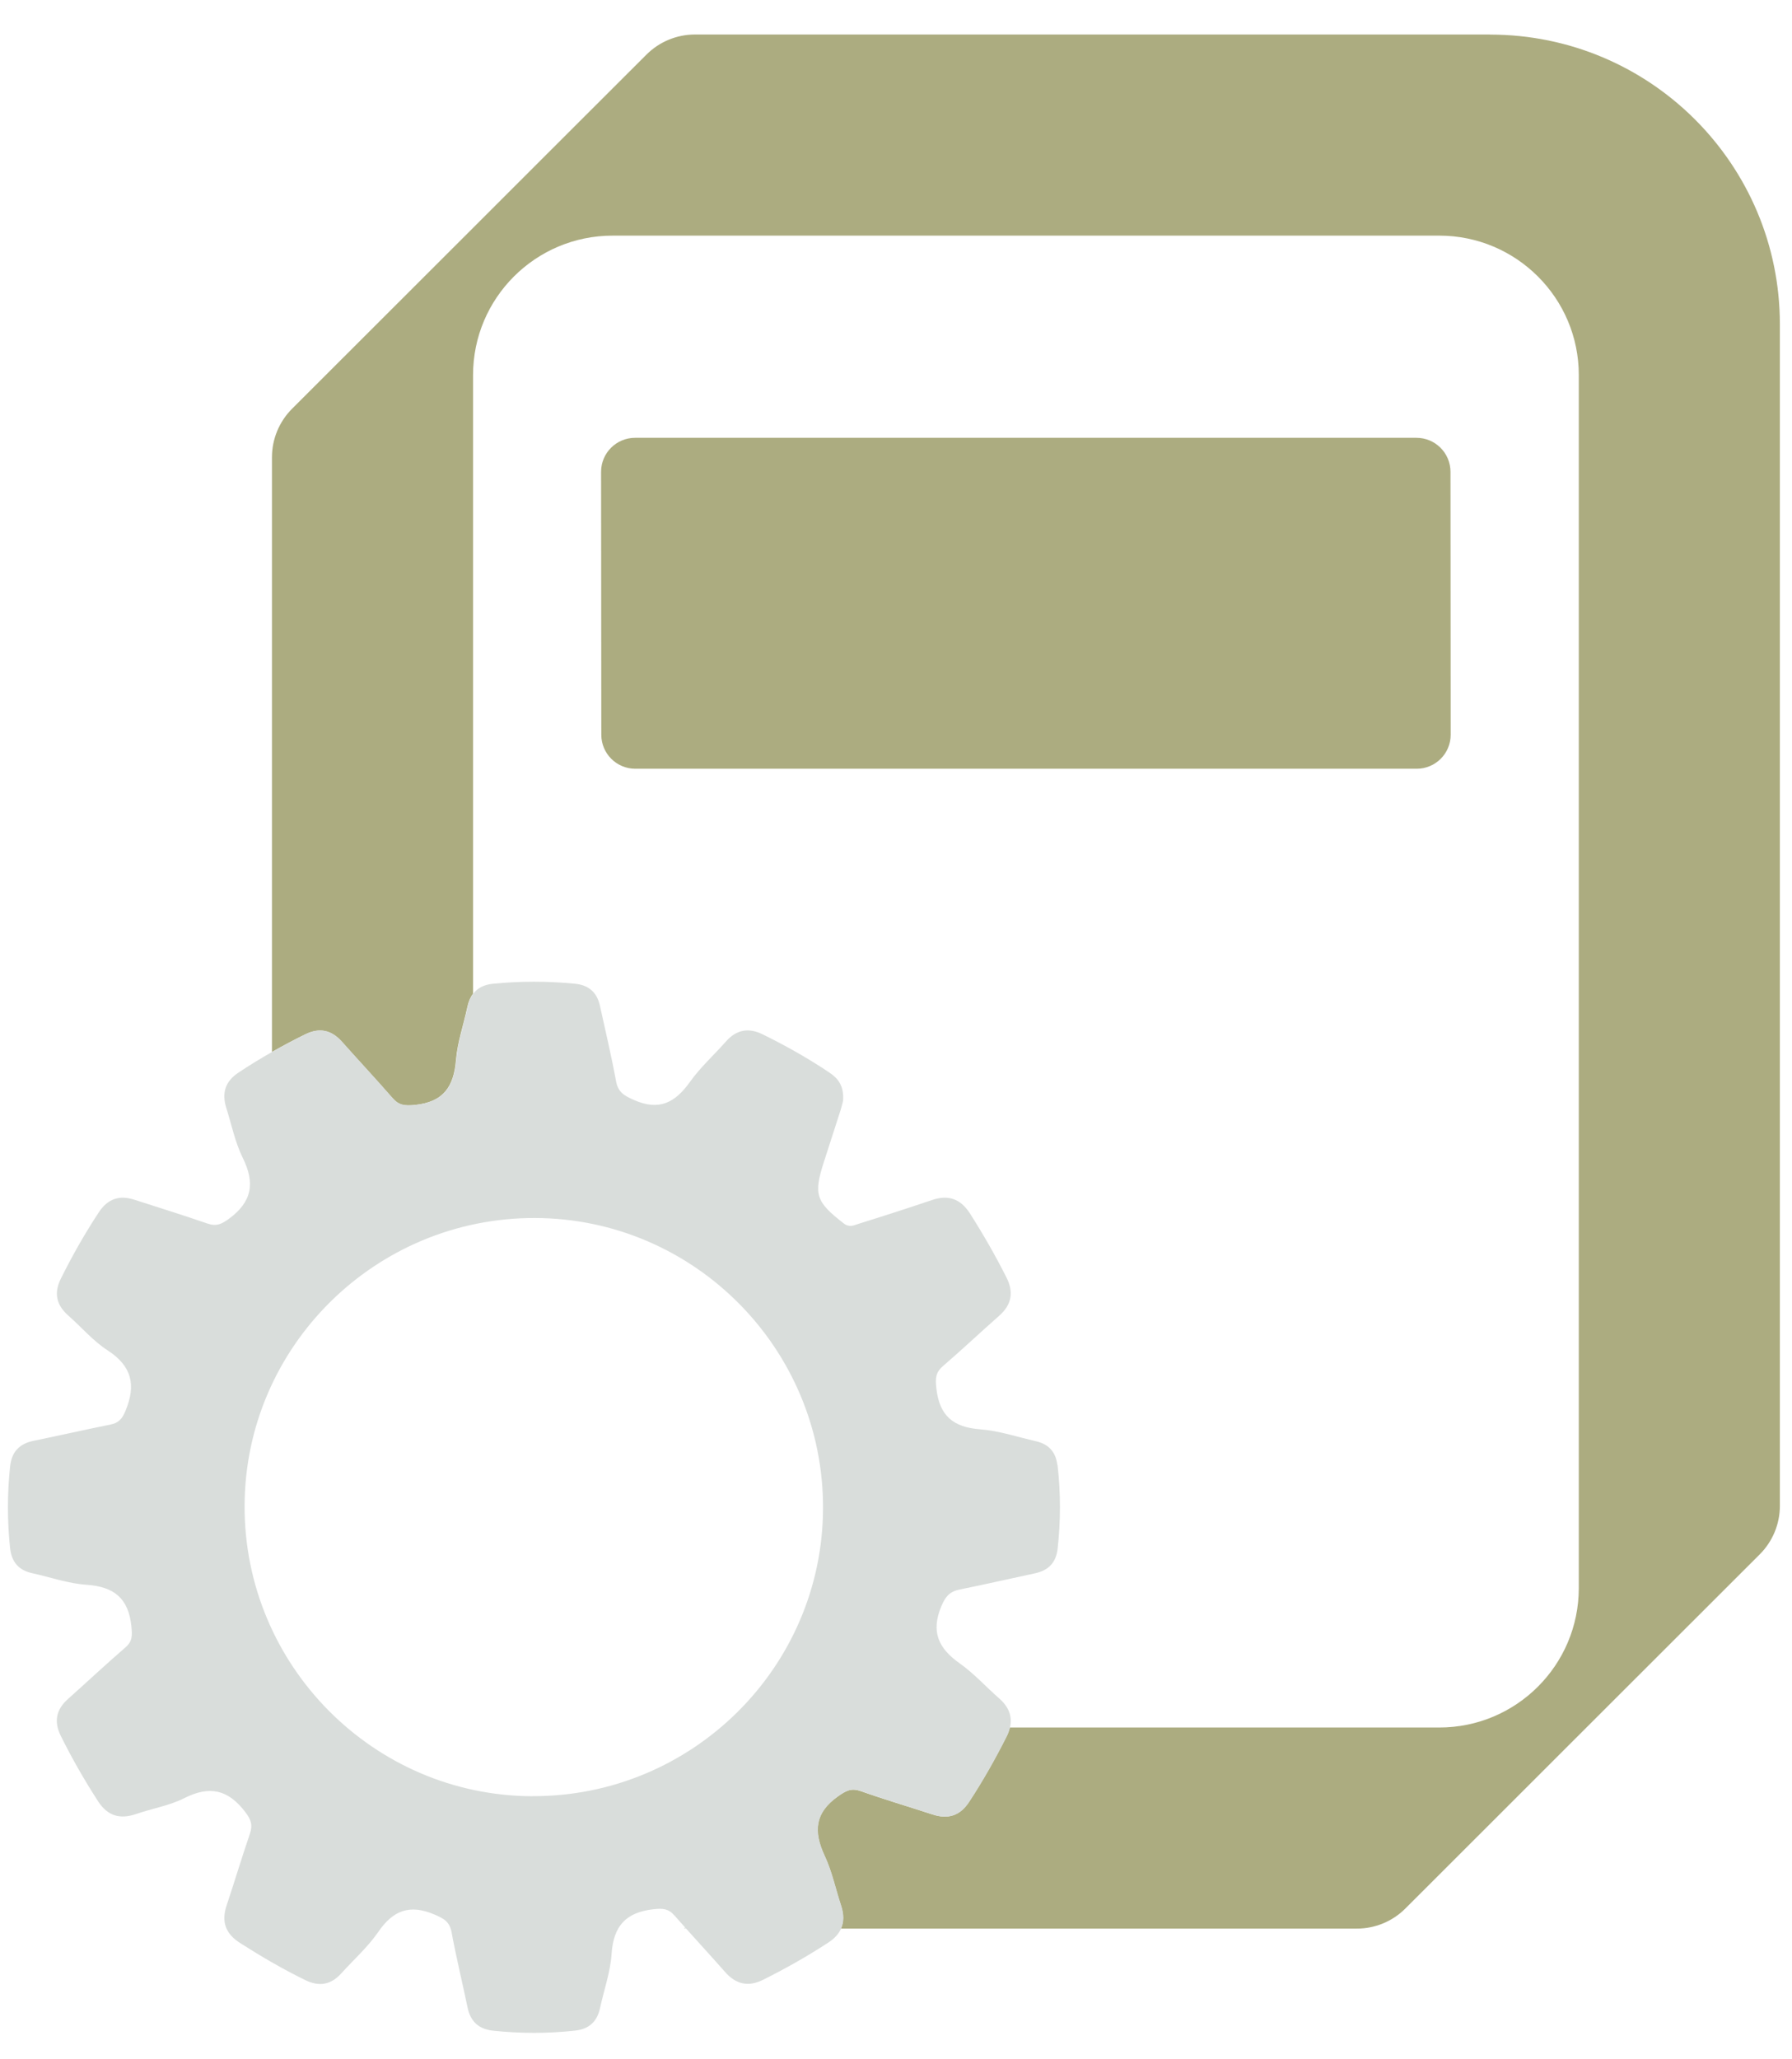<svg width="47" height="54" viewBox="0 0 47 54" fill="none" xmlns="http://www.w3.org/2000/svg">
<path d="M15.771 19.268L15.765 12.373C15.765 11.88 16.164 11.481 16.657 11.481H37.151C37.643 11.481 38.043 11.88 38.043 12.373L38.048 19.268C38.048 19.76 37.649 20.159 37.156 20.159H16.663C16.17 20.159 15.771 19.76 15.771 19.268Z" fill="#ACAC80"/>
<path d="M17.937 50.572H17.994C17.994 50.572 17.979 50.555 17.971 50.546C17.96 50.555 17.949 50.563 17.937 50.572Z" fill="#D9DDDB"/>
<path d="M39.08 0.905H18.226C17.75 0.905 17.293 1.095 16.956 1.431L14.738 3.646L12.206 6.177L7.659 10.72C7.322 11.058 7.133 11.515 7.133 11.99V27.586C7.419 27.423 7.708 27.269 8.003 27.125C8.376 26.942 8.692 27.009 8.966 27.319C9.404 27.813 9.856 28.294 10.289 28.792C10.457 28.986 10.61 29.003 10.875 28.977C11.627 28.902 11.902 28.5 11.959 27.796C11.997 27.33 12.159 26.875 12.256 26.413C12.286 26.269 12.336 26.151 12.407 26.058V9.836C12.407 7.817 14.046 6.179 16.067 6.179H37.748C39.769 6.179 41.408 7.817 41.408 9.834V41.644C41.408 43.664 39.769 45.301 37.748 45.301H26.483C26.466 45.376 26.44 45.454 26.399 45.535C26.102 46.124 25.779 46.696 25.417 47.248C25.177 47.618 24.861 47.713 24.454 47.58C23.829 47.375 23.196 47.189 22.575 46.969C22.327 46.881 22.19 46.956 21.98 47.103C21.36 47.539 21.332 48.035 21.629 48.671C21.821 49.082 21.914 49.541 22.058 49.975C22.133 50.203 22.131 50.4 22.054 50.574H35.589C36.065 50.574 36.522 50.385 36.859 50.048L39.077 47.832L41.609 45.301L46.156 40.758C46.493 40.421 46.682 39.964 46.682 39.488V8.505C46.682 4.308 43.278 0.907 39.078 0.907L39.08 0.905Z" fill="#ACAC80"/>
<path d="M27.732 38.419C27.692 38.078 27.506 37.871 27.175 37.795C26.686 37.683 26.201 37.519 25.705 37.481C25.001 37.427 24.641 37.129 24.559 36.411C24.529 36.15 24.535 35.993 24.733 35.822C25.233 35.391 25.714 34.938 26.209 34.501C26.535 34.212 26.591 33.884 26.397 33.499C26.106 32.923 25.787 32.366 25.44 31.821C25.194 31.439 24.878 31.323 24.447 31.468C23.809 31.683 23.169 31.89 22.526 32.09C22.401 32.129 22.282 32.2 22.129 32.082C21.396 31.511 21.33 31.327 21.616 30.447C21.761 29.997 21.907 29.548 22.051 29.098C22.084 28.99 22.108 28.878 22.112 28.865C22.138 28.473 21.983 28.281 21.756 28.128C21.196 27.752 20.61 27.422 20.005 27.125C19.634 26.942 19.317 26.998 19.04 27.311C18.727 27.666 18.368 27.988 18.096 28.371C17.71 28.912 17.292 29.139 16.629 28.846C16.372 28.733 16.211 28.645 16.157 28.35C16.036 27.688 15.879 27.034 15.735 26.375C15.659 26.025 15.442 25.832 15.082 25.797C14.365 25.726 13.649 25.726 12.932 25.797C12.699 25.819 12.529 25.907 12.413 26.056C12.342 26.149 12.292 26.267 12.262 26.411C12.167 26.873 12.004 27.328 11.965 27.794C11.907 28.499 11.633 28.9 10.881 28.975C10.616 29.001 10.463 28.984 10.295 28.79C9.862 28.292 9.41 27.809 8.972 27.317C8.695 27.007 8.382 26.938 8.009 27.123C7.714 27.268 7.425 27.422 7.139 27.584C6.84 27.753 6.545 27.934 6.258 28.125C5.903 28.358 5.814 28.665 5.935 29.053C6.073 29.49 6.165 29.95 6.364 30.357C6.693 31.017 6.615 31.513 6.004 31.961C5.805 32.106 5.67 32.164 5.444 32.086C4.808 31.868 4.166 31.666 3.526 31.461C3.138 31.336 2.832 31.429 2.596 31.784C2.225 32.347 1.893 32.931 1.594 33.535C1.409 33.908 1.478 34.223 1.79 34.497C2.135 34.801 2.44 35.163 2.82 35.409C3.459 35.822 3.571 36.318 3.294 36.991C3.207 37.203 3.115 37.313 2.899 37.356C2.225 37.492 1.553 37.645 0.879 37.783C0.508 37.86 0.306 38.072 0.265 38.453C0.189 39.169 0.189 39.885 0.265 40.602C0.305 40.96 0.491 41.178 0.844 41.254C1.32 41.359 1.79 41.526 2.272 41.558C2.992 41.609 3.371 41.911 3.446 42.649C3.47 42.888 3.477 43.039 3.287 43.203C2.776 43.643 2.285 44.106 1.781 44.555C1.469 44.833 1.411 45.148 1.594 45.52C1.887 46.111 2.214 46.681 2.572 47.235C2.822 47.621 3.145 47.715 3.571 47.569C3.991 47.424 4.442 47.351 4.834 47.153C5.5 46.816 5.987 46.928 6.437 47.523C6.59 47.724 6.629 47.86 6.555 48.084C6.342 48.707 6.154 49.337 5.945 49.962C5.801 50.391 5.911 50.706 6.297 50.952C6.853 51.307 7.421 51.639 8.014 51.928C8.369 52.101 8.679 52.049 8.946 51.754C9.272 51.392 9.645 51.062 9.92 50.663C10.308 50.096 10.745 49.928 11.392 50.204C11.639 50.309 11.792 50.391 11.844 50.671C11.967 51.333 12.126 51.987 12.264 52.646C12.342 53.019 12.564 53.213 12.941 53.252C13.658 53.327 14.375 53.328 15.091 53.248C15.45 53.207 15.66 53.013 15.737 52.661C15.84 52.185 16.009 51.715 16.041 51.234C16.09 50.507 16.414 50.147 17.142 50.066C17.389 50.038 17.534 50.051 17.695 50.236C17.786 50.341 17.88 50.443 17.973 50.548C17.98 50.557 17.988 50.564 17.995 50.574C18.335 50.954 18.68 51.329 19.016 51.711C19.302 52.036 19.625 52.111 20.015 51.916C20.604 51.622 21.177 51.299 21.73 50.937C21.892 50.831 21.998 50.71 22.06 50.574C22.138 50.4 22.138 50.203 22.064 49.975C21.92 49.541 21.827 49.082 21.634 48.671C21.336 48.035 21.366 47.539 21.985 47.103C22.196 46.954 22.331 46.879 22.581 46.969C23.202 47.189 23.833 47.375 24.46 47.58C24.869 47.715 25.182 47.618 25.423 47.248C25.785 46.696 26.108 46.124 26.405 45.534C26.446 45.454 26.472 45.378 26.489 45.301C26.556 45.012 26.461 44.761 26.203 44.535C25.858 44.233 25.546 43.884 25.173 43.621C24.613 43.226 24.408 42.789 24.691 42.116C24.802 41.855 24.915 41.734 25.175 41.681C25.835 41.549 26.492 41.396 27.151 41.256C27.502 41.181 27.7 40.971 27.739 40.611C27.821 39.88 27.821 39.151 27.737 38.419H27.732ZM13.966 47.103C9.793 47.09 6.402 43.669 6.415 39.486C6.428 35.314 9.847 31.927 14.035 31.94C18.21 31.953 21.601 35.372 21.586 39.555C21.573 43.725 18.15 47.116 13.964 47.101L13.966 47.103Z" fill="#D9DDDB"/>
</svg>

